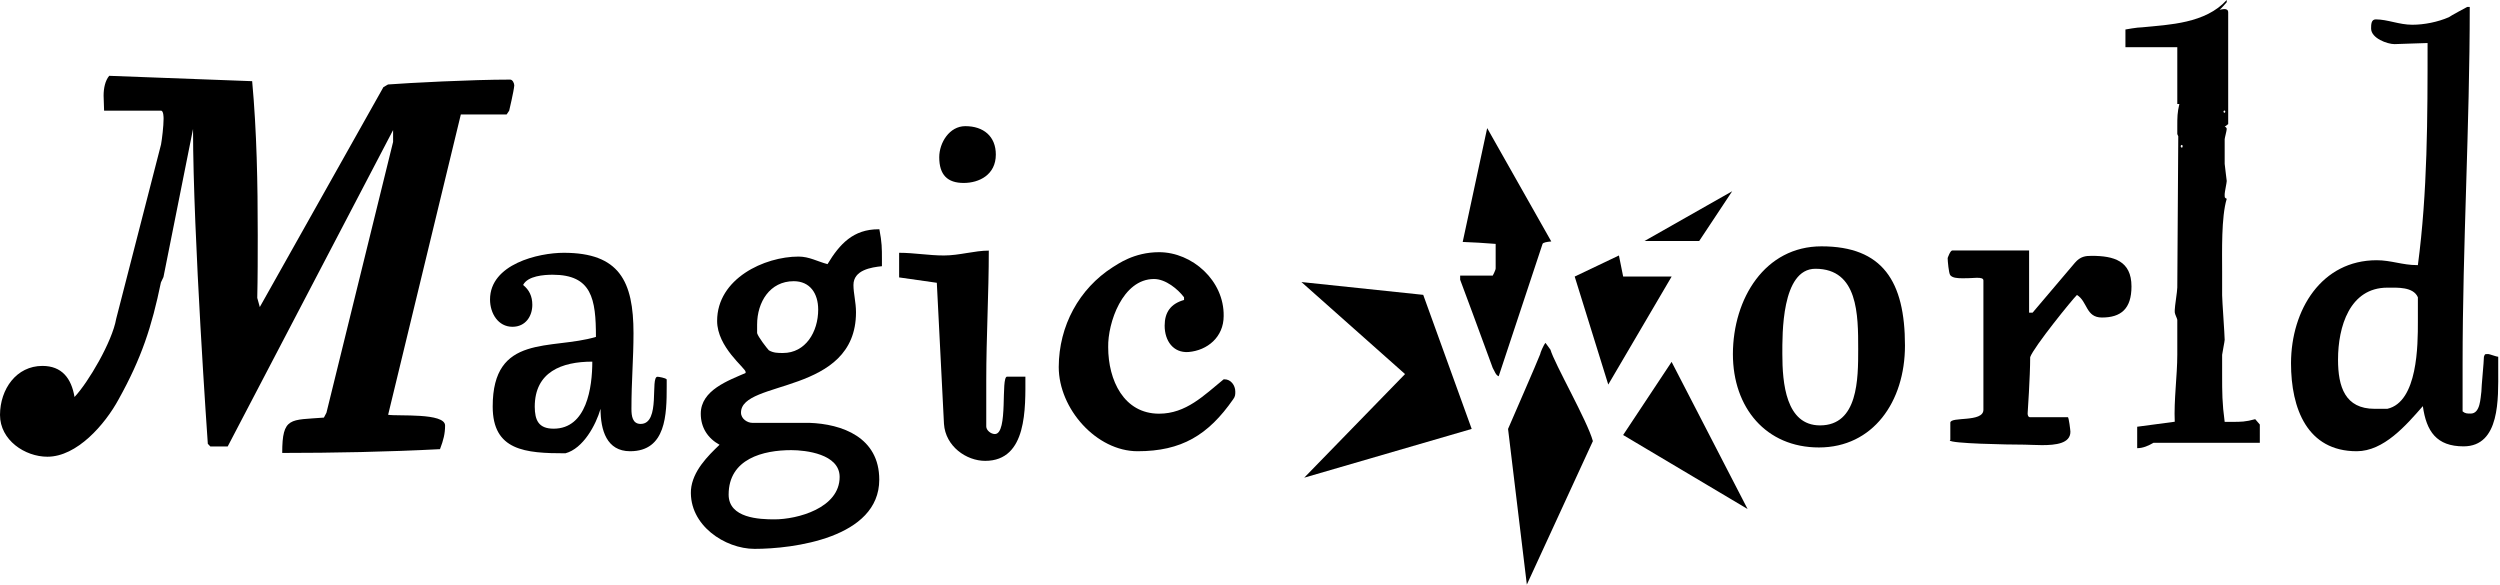 <?xml version="1.0" encoding="UTF-8"?> <svg xmlns="http://www.w3.org/2000/svg" width="402" height="94" viewBox="0 0 402 94" fill="none"> <path d="M268.794 58.191L261 69.951L281.011 81.848L268.794 58.191Z" fill="black"></path> <path d="M249.315 56.231L248.516 55.134C248.224 55.428 247.659 56.761 247.659 56.956C247.191 58.211 242.983 67.815 242.495 68.971C242.476 69.03 242.554 68.854 242.495 68.971L245.516 94L256.135 70.931C255.278 67.736 249.939 58.446 249.315 56.231Z" fill="black"></path> <path d="M260.323 41.08L253.211 44.471L258.608 61.836L268.799 44.471H266.85H261.005L260.323 41.08Z" fill="black"></path> <path d="M273.235 38.748L278.535 30.751L264.447 38.748H273.235Z" fill="black"></path> <path d="M236.648 68.971L228.854 47.411L209.271 45.353L225.931 60.151L209.72 76.811L236.648 68.971Z" fill="black"></path> <path d="M240.502 39.218C240.502 39.414 240.502 41.041 240.502 41.237C240.502 41.629 240.502 43.158 240.502 43.158C240.502 43.452 240.034 44.314 240.034 44.314H234.793V44.981C234.793 44.981 238.515 54.957 240.034 59.171C240.327 59.641 240.502 60.327 240.989 60.504L248.043 39.218C248.121 39.003 248.725 38.885 249.446 38.826L239.138 20.599L235.202 38.905C236.858 38.964 238.573 39.062 240.502 39.218Z" fill="black"></path> <path d="M6.82 58.839C9.937 58.839 11.477 60.818 11.983 63.837C14.185 61.504 18.043 54.958 18.686 51.254L25.896 23.226C26.052 22.363 26.305 20.286 26.305 19.09C26.305 18.914 26.305 17.797 25.896 17.797H16.738L16.66 15.386C16.66 14.171 16.913 12.975 17.556 12.191L40.548 13.054C41.289 21.168 41.445 29.439 41.445 37.808C41.445 41.179 41.445 44.531 41.367 47.902L41.776 49.372L61.651 14.014L62.391 13.583C65.743 13.328 75.817 12.799 82.032 12.799C82.441 12.799 82.695 13.406 82.695 13.74C82.617 14.681 81.876 17.797 81.876 17.797L81.467 18.404H74.102L62.411 66.698C63.969 66.953 71.569 66.345 71.569 68.423C71.569 69.716 71.315 70.755 70.75 72.225C62.567 72.656 53.487 72.833 45.381 72.833C45.381 66.972 46.686 67.58 52.084 67.149L52.493 66.365L63.21 22.814V20.913L36.612 71.794H33.826L33.417 71.363C33.417 71.363 31.04 37.73 31.04 20.737L26.285 44.55L25.876 45.413C24.395 52.567 22.759 57.584 19.076 64.209C16.874 68.266 12.373 73.441 7.619 73.441C4.014 73.441 0 70.775 0 66.718C0.019 62.543 2.65 58.839 6.82 58.839Z" fill="black"></path> <path d="M95.827 54.173C95.827 48.058 95.164 44.177 88.871 44.177C87.487 44.177 84.857 44.354 84.116 45.824C85.091 46.608 85.597 47.627 85.597 49.019C85.597 50.822 84.526 52.547 82.402 52.547C80.102 52.547 78.797 50.391 78.797 48.156C78.797 42.472 86.572 40.649 90.663 40.649C99.588 40.649 101.867 45.216 101.867 53.585C101.867 57.721 101.536 61.17 101.536 65.757C101.536 66.874 101.692 68.168 103.017 68.168C106.29 68.168 104.498 60.582 105.725 60.582C105.881 60.582 107.031 60.759 107.206 61.014V62.131C107.206 66.619 107.128 72.558 101.322 72.558C97.561 72.558 96.567 69.187 96.567 65.737C95.827 68.324 93.781 72.127 90.917 72.891C84.448 72.891 79.226 72.46 79.226 65.384C79.206 53.585 88.617 56.329 95.827 54.173ZM89.026 68.932C94.346 68.932 95.242 62.288 95.242 58.152C90.332 58.152 85.987 59.798 85.987 65.404C86.006 67.54 86.571 68.932 89.026 68.932Z" fill="black"></path> <path d="M115.704 71.519C113.814 70.481 112.684 68.756 112.684 66.522C112.684 62.719 117.185 61.171 119.893 59.975V59.799C119.893 59.191 115.314 55.84 115.314 51.606C115.314 44.785 122.933 41.258 128.408 41.258C130.123 41.258 131.428 42.041 133.065 42.473C135.033 39.2 137.235 36.867 141.249 36.867H141.405C141.814 39.023 141.814 39.886 141.814 41.689C141.814 41.865 141.814 42.63 141.814 42.806C140.099 42.982 137.235 43.413 137.235 45.824C137.235 47.196 137.644 48.588 137.644 50.215C137.644 63.582 119.153 60.994 119.153 66.345C119.153 67.384 120.224 67.992 120.945 67.992C122.329 67.992 128.72 67.992 130.103 67.992C135.423 68.168 141.385 70.324 141.385 77.125C141.385 86.533 127.473 88.258 121.335 88.258C116.581 88.258 110.774 84.455 111.105 78.771C111.359 75.753 113.814 73.323 115.704 71.519ZM124.531 83.514C128.213 83.514 135.014 81.711 135.014 76.694C135.014 72.99 129.538 72.382 127.239 72.382C122.738 72.382 117.165 73.754 117.165 79.536C117.165 83.338 122.153 83.514 124.531 83.514ZM125.914 56.761C129.519 56.761 131.565 53.39 131.565 49.783C131.565 47.196 130.259 45.217 127.629 45.217C123.79 45.217 121.744 48.588 121.744 52.194C121.744 52.547 121.744 53.566 121.744 53.566C121.9 54.174 123.303 55.977 123.634 56.33C124.375 56.761 125.096 56.761 125.914 56.761Z" fill="black"></path> <path d="M144.58 44.608V40.649C147.035 40.649 149.334 41.081 151.79 41.081C154.245 41.081 156.7 40.297 158.999 40.297C158.999 47.196 158.59 54.173 158.59 61.17C158.59 62.385 158.59 67.383 158.59 68.579C158.59 69.186 159.33 69.794 159.973 69.794C162.175 69.794 160.87 60.563 161.941 60.563H164.883C164.883 65.561 165.215 74.106 158.414 74.106C155.394 74.106 152.023 71.774 151.79 68.148L150.64 45.471L144.58 44.608ZM155.219 20.285C158.161 20.285 160.129 21.932 160.129 24.852C160.129 28.125 157.421 29.419 154.966 29.419C152.355 29.419 151.03 28.125 151.03 25.283C151.03 22.951 152.666 20.285 155.219 20.285Z" fill="black"></path> <path d="M178.936 42.962C179.677 42.531 182.288 40.552 186.38 40.552C191.699 40.552 196.863 45.118 196.765 50.822C196.765 54.193 194.154 56.349 191.115 56.604C188.66 56.78 187.276 54.801 187.276 52.37C187.276 50.215 188.25 48.842 190.394 48.235V47.804C189.419 46.51 187.451 44.864 185.561 44.864C180.495 44.864 178.118 51.939 178.196 55.82C178.196 61.171 180.729 66.521 186.38 66.521C190.725 66.521 193.589 63.581 196.765 60.994H196.921C197.895 60.994 198.636 61.935 198.636 62.974C198.636 63.405 198.636 63.758 198.305 64.189C194.291 69.971 189.965 72.558 182.931 72.558C176.306 72.558 170.246 65.737 170.246 59.015C170.266 52.37 173.539 46.412 178.936 42.962Z" fill="black"></path> <path d="M292.894 39.611C302.714 39.611 306.319 45.217 306.319 55.565C306.319 64.621 301.156 71.951 292.485 71.951C283.97 71.951 278.65 65.561 278.65 56.937C278.67 47.98 283.814 39.611 292.894 39.611ZM292.66 68.403C298.798 68.403 298.798 60.897 298.798 56.154C298.798 50.626 298.798 43.218 291.92 43.218C286.444 43.218 286.6 53.821 286.6 56.937C286.6 61.602 287.165 68.403 292.66 68.403Z" fill="black"></path> <path d="M313.184 41.492C313.184 41.492 313.593 40.277 313.924 40.277H326.278V50.273H326.843L333.643 42.257C334.539 41.218 335.358 41.14 336.351 41.14C339.878 41.14 342.742 41.924 342.742 46.059C342.742 49.685 341.028 51.057 337.988 51.057C335.377 51.057 335.689 48.47 333.974 47.431C333.312 48.039 327.018 55.8 326.453 57.427C326.453 60.524 326.044 66.482 326.044 66.482C326.044 66.737 326.122 67.09 326.453 67.09H332.513C332.669 67.09 332.922 69.246 332.922 69.422C332.922 71.323 330.545 71.578 328.343 71.578C327.271 71.578 326.219 71.5 325.557 71.5C322.77 71.5 313.534 71.323 313.534 70.814C313.534 70.814 313.534 70.735 313.612 70.735V67.972C313.612 66.933 318.932 67.972 318.932 65.894V45.099C318.932 44.746 318.522 44.668 317.86 44.668C317.373 44.668 317.042 44.746 315.561 44.746C314.664 44.746 313.924 44.668 313.593 44.236C313.359 43.923 313.184 41.943 313.184 41.492Z" fill="black"></path> <path d="M349.7 67.815C349.544 64.365 350.109 60.406 350.109 57.035C350.109 56.251 350.109 52.214 350.109 51.43C350.109 51.253 349.7 50.489 349.7 50.215V50.038V49.862C349.7 49.254 350.109 46.843 350.109 46.236L350.265 21.913L350.109 21.56C350.109 21.56 350.109 20.521 350.109 20.345C350.109 18.875 350.109 18.11 350.441 16.719H350.109V7.585H341.77V4.743C341.77 4.743 343.66 4.39 344.478 4.39C348.823 3.959 354.63 3.783 358.059 0V0.176V0.353C357.903 0.529 357.163 1.392 356.909 1.568C357.163 1.568 358.293 1.137 358.293 1.999V4.763V19.953L357.728 20.384C357.884 20.384 358.059 20.56 358.059 20.736C358.059 20.991 357.728 22.206 357.728 22.383C357.728 22.383 357.728 23.755 357.728 24.362C357.728 24.715 357.728 26.342 357.728 26.342C357.728 26.597 358.059 28.929 358.059 29.105C358.059 29.36 357.728 30.909 357.728 31.183V31.36C357.728 31.791 357.728 31.791 358.059 31.967C357.163 34.907 357.319 40.513 357.319 43.688C357.319 44.727 357.319 47.314 357.319 47.49C357.319 48.274 357.728 53.88 357.728 54.644C357.728 54.899 357.319 56.878 357.319 57.055C357.319 57.231 357.319 59.465 357.319 60.249C357.319 63.092 357.319 64.816 357.728 67.835C357.884 67.835 358.8 67.835 358.955 67.835C360.339 67.835 361.079 67.835 362.638 67.403L363.379 68.266V71.206H346.271C345.53 71.637 344.634 72.068 343.66 72.068V68.619L349.7 67.815ZM350.85 23.735C351.006 23.735 351.006 23.304 350.85 23.304C350.596 23.304 350.596 23.735 350.85 23.735ZM357.708 18.13C357.864 18.13 357.864 17.777 357.708 17.777C357.475 17.777 357.475 18.13 357.708 18.13Z" fill="black"></path> <path d="M382.17 41.845C384.47 41.845 386.34 42.629 388.64 42.629H388.795C390.354 30.909 390.354 18.914 390.354 6.919C389.38 6.919 385.775 7.095 385.035 7.095C383.885 7.095 381.274 6.154 381.274 4.586C381.274 3.979 381.274 3.116 382.015 3.116C383.905 3.116 385.775 3.979 387.899 3.979C389.789 3.979 391.991 3.547 393.784 2.764C394.115 2.509 396.395 1.294 396.726 1.117H397.135C397.135 20.266 395.985 39.415 395.985 58.564C395.985 59.779 395.985 64.953 395.985 66.149C396.395 66.502 396.726 66.502 397.291 66.502C398.85 66.502 398.85 63.993 399.005 62.974C399.005 62.19 399.415 58.152 399.415 57.368C399.571 56.937 399.571 56.937 399.902 56.937H400.155C400.311 56.937 401.461 57.368 401.714 57.368C401.714 57.8 401.714 59.172 401.714 59.603C401.714 63.993 402.045 71.774 396.141 71.774C391.796 71.774 390.159 69.363 389.594 65.306C386.886 68.403 383.301 72.558 378.956 72.558C371.025 72.558 368.395 65.737 368.395 58.407C368.414 49.783 373.324 41.845 382.17 41.845ZM381.839 65.737C382.171 65.737 383.476 65.737 383.885 65.737C388.795 64.62 388.795 55.389 388.795 51.763C388.795 51.155 388.795 48.392 388.795 47.804C388.055 46.079 385.444 46.255 383.885 46.255C377.825 46.255 375.955 52.547 375.955 57.819C375.955 62.209 377.085 65.737 381.839 65.737Z" fill="black"></path> </svg> 